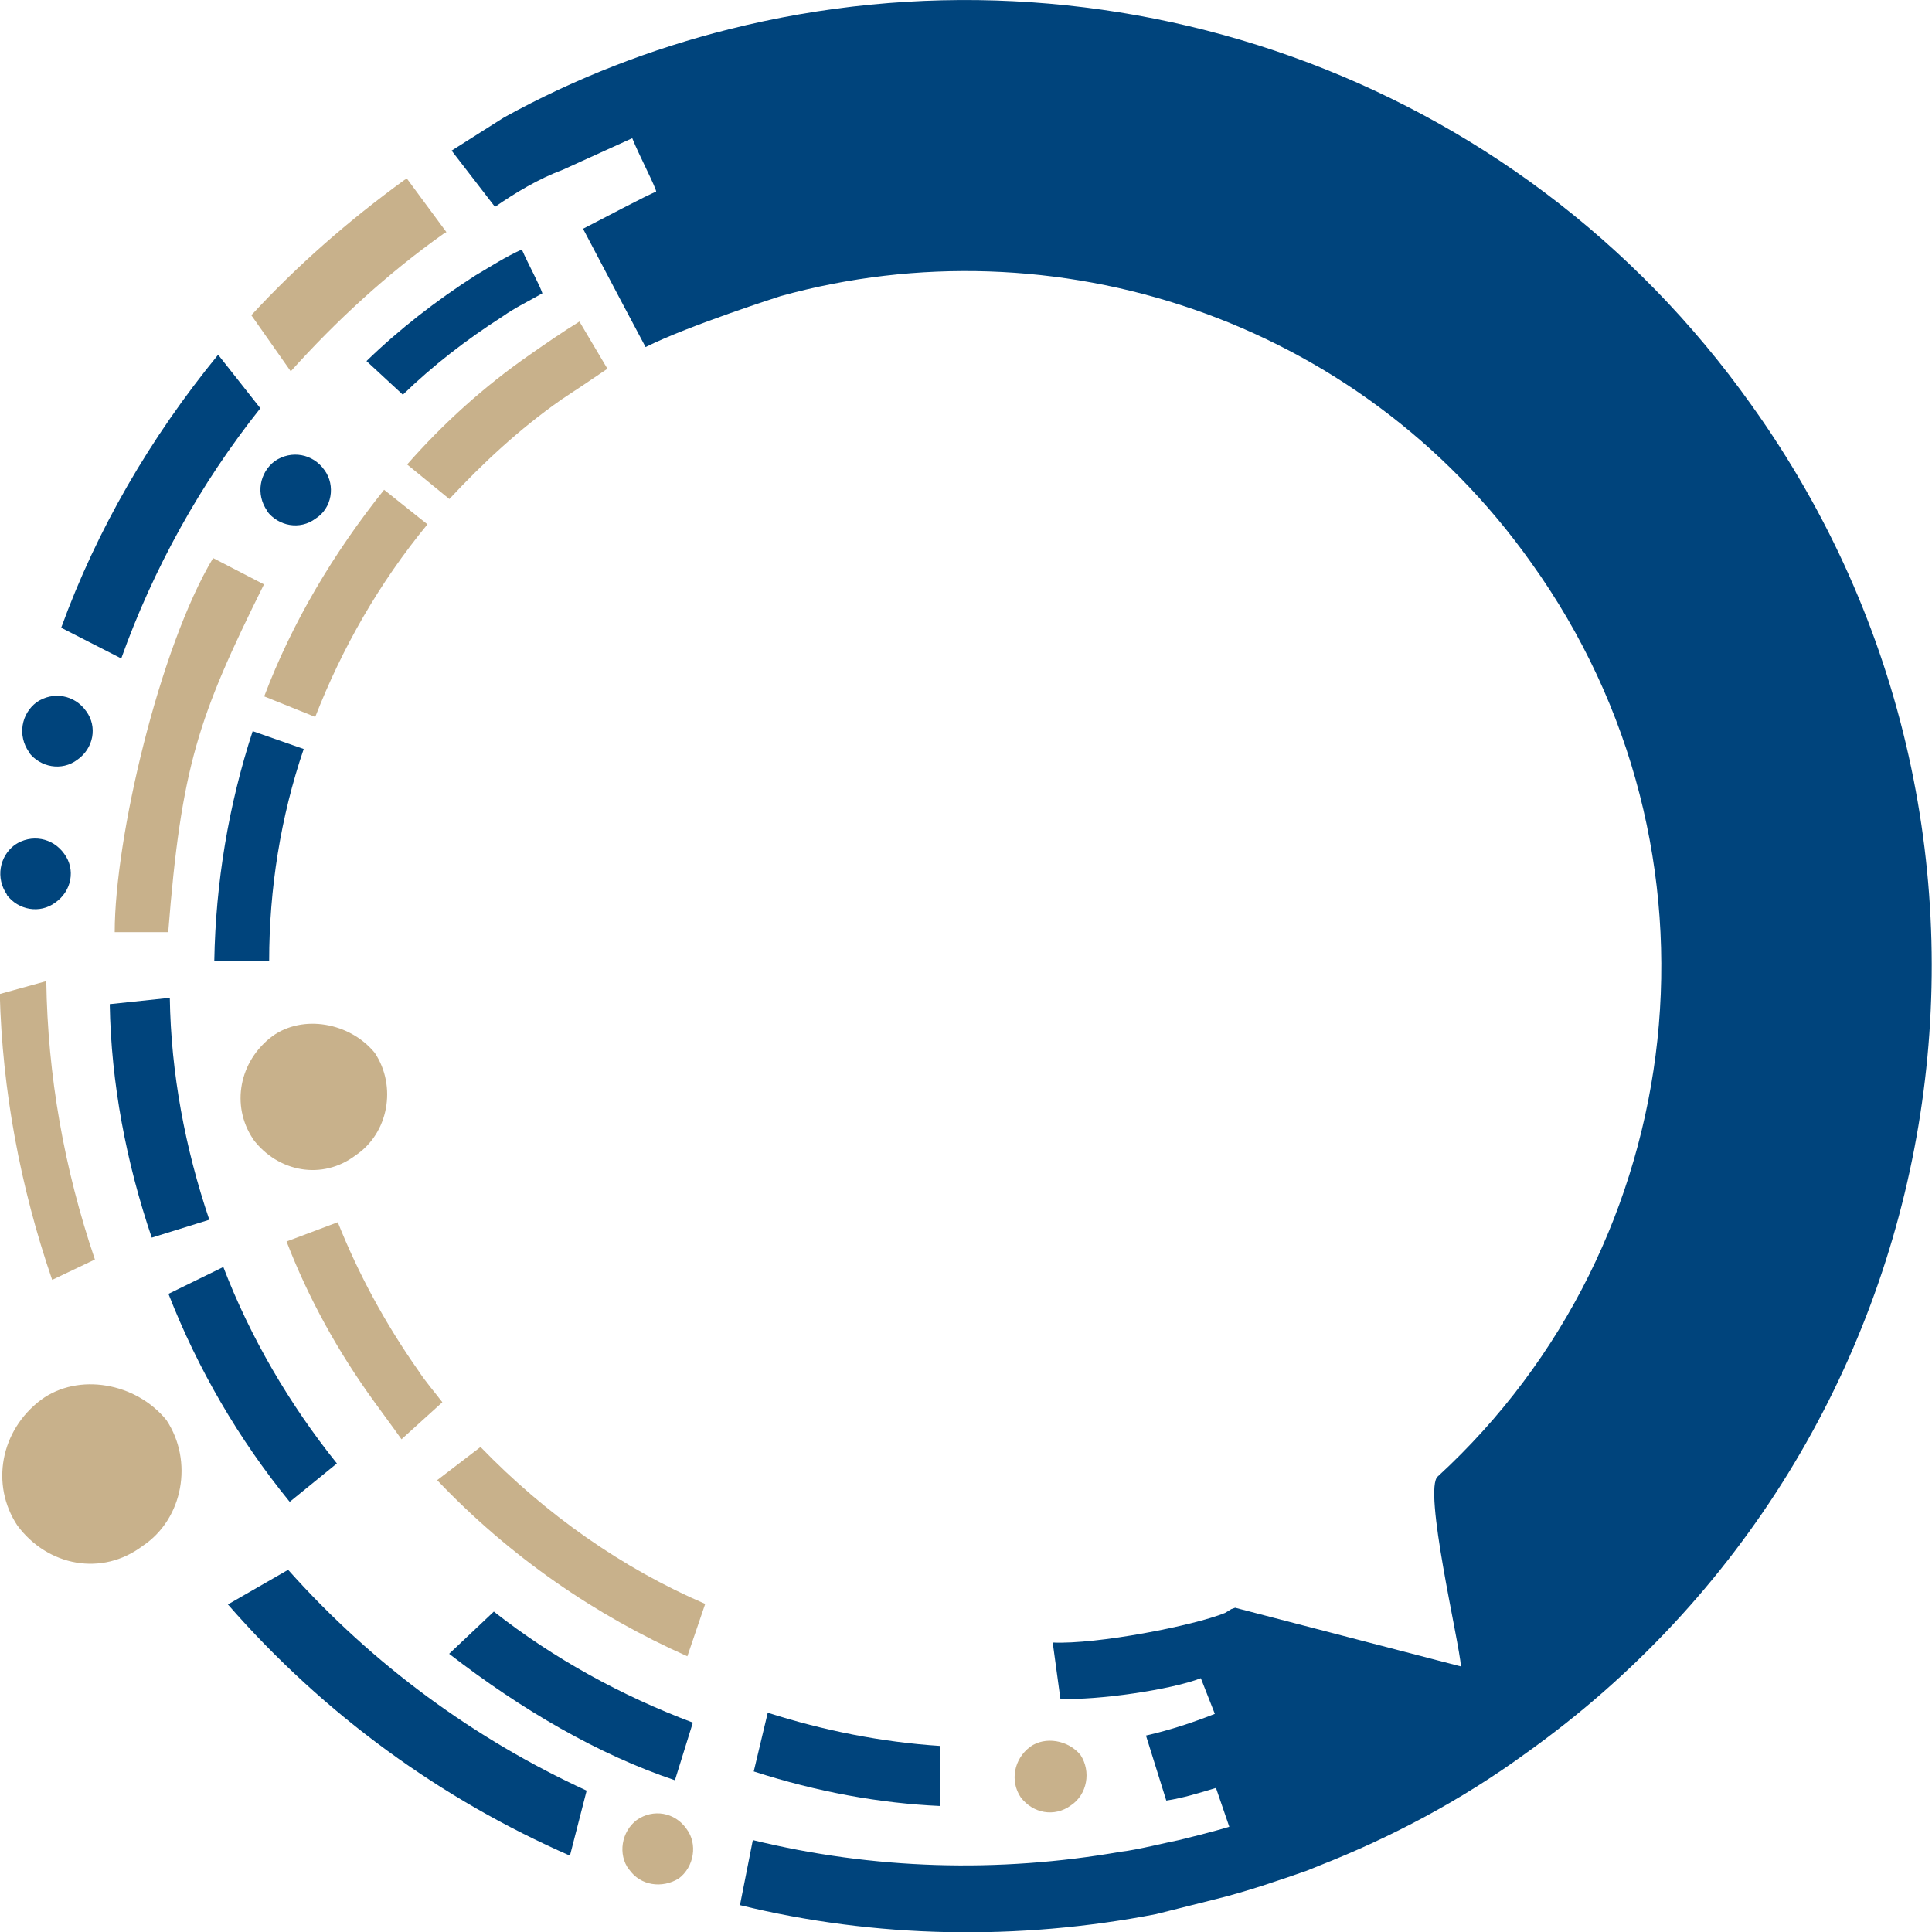 <?xml version="1.0" encoding="UTF-8"?>
<svg xmlns="http://www.w3.org/2000/svg" version="1.1" viewBox="0 0 85.56 85.57">
  <defs>
    <style>
      .cls-1 {
        fill: #00447c;
      }

      .cls-1, .cls-2 {
        fill-rule: evenodd;
      }

      .cls-2 {
        fill: #c8b18b;
      }
    </style>
  </defs>
  <!-- Generator: Adobe Illustrator 28.7.1, SVG Export Plug-In . SVG Version: 1.2.0 Build 142)  -->
  <g>
    <g id="Layer_1">
      <path class="cls-1" d="M58.43,82.62h0c3.16-1.24,6.27-2.88,9.15-4.98,19.27-13.73,23.74-40.46,10-59.68C67.08,3.16,48.88-2.89,32.27,1.3h0c-3.39.85-6.78,2.15-9.95,3.9l-2.32,1.47,1.92,2.49c.9-.62,1.92-1.24,3-1.64l3.08-1.4c.27.69,1.06,2.2,1.06,2.37-.34.11-2.56,1.3-3.24,1.64l1.75,3.32,1.02,1.92c1.92-.96,5.99-2.26,5.99-2.26,12.09-3.34,25.54.96,33.23,11.81,9.16,12.77,7.12,30.12-4.13,40.46-.68.51.96,7.4,1.02,8.42l-10-2.6-.17.06-.28.17c-1.41.57-5.67,1.4-7.63,1.31l.34,2.49c1.62.08,4.92-.4,6.22-.91l.62,1.58c-1.02.4-2.03.73-3.05.96l.9,2.88c.73-.11,1.47-.34,2.2-.56l.59,1.72c-.74.23-2.23.59-2.23.59-.34.06-1.92.45-2.54.51-5.48.96-11.02.79-16.33-.51l-.57,2.88c5.99,1.47,12.32,1.58,18.42.4h0c.9-.23,1.81-.45,2.71-.68h0c1.36-.34,2.66-.79,3.96-1.24h0l.57-.23h0Z"/>
      <path class="cls-2" d="M12.88,16.44c1.98-2.2,4.24-4.3,6.78-6.1l.11-.06-1.75-2.37-.11.06c-2.49,1.81-4.75,3.79-6.78,5.99l1.75,2.49Z"/>
      <path class="cls-1" d="M5.37,29.16c1.41-3.95,3.5-7.74,6.16-11.08l-1.87-2.37c-3,3.67-5.37,7.74-6.95,12.09l2.66,1.36Z"/>
      <path class="cls-2" d="M4.2,55.77c-1.36-4.01-2.09-8.14-2.15-12.32l-2.06.57c.11,4.24.9,8.53,2.32,12.66l1.89-.9Z"/>
      <path class="cls-1" d="M10.09,71.05c4.29,4.92,9.49,8.65,15.15,11.13l.74-2.88c-4.92-2.26-9.44-5.54-13.22-9.78l-2.66,1.53Z"/>
      <path class="cls-2" d="M26.9,16.33l-1.24-2.09c-.73.45-1.47.96-2.2,1.47-2.03,1.41-3.84,3.05-5.43,4.86l1.87,1.53c1.47-1.58,3.11-3.11,4.97-4.41.68-.45,1.36-.9,2.03-1.36h0Z"/>
      <path class="cls-2" d="M18.93,23.22l-1.92-1.53c-2.26,2.83-4.07,5.88-5.31,9.15l2.26.91c1.19-3.05,2.83-5.93,4.97-8.53h0Z"/>
      <path class="cls-1" d="M13.45,33.17l-2.26-.79c-1.07,3.28-1.64,6.72-1.7,10.17h2.43c0-3.17.51-6.39,1.53-9.38h0Z"/>
      <path class="cls-2" d="M14.95,54.13l-2.26.85c.96,2.49,2.26,4.86,3.9,7.12.4.56.79,1.07,1.19,1.64l1.81-1.64c-.34-.45-.74-.9-1.07-1.41-1.47-2.09-2.66-4.3-3.56-6.56h0Z"/>
      <path class="cls-2" d="M21.28,64.08l-1.92,1.47c3.22,3.39,7.01,5.99,11.08,7.8l.79-2.32c-3.67-1.58-7.06-3.96-9.95-6.95h0Z"/>
      <path class="cls-1" d="M1.27,33.31c.51.68,1.47.85,2.15.34.73-.51.9-1.47.4-2.15-.51-.73-1.47-.9-2.2-.4-.68.51-.85,1.47-.34,2.2h0Z"/>
      <path class="cls-2" d="M27.86,82.79c.51.73,1.47.85,2.2.4.68-.51.85-1.53.34-2.2-.51-.73-1.47-.9-2.2-.39-.68.51-.85,1.53-.34,2.2h0Z"/>
      <path class="cls-1" d="M17.84,17.48c1.32-1.28,2.8-2.43,4.41-3.46.58-.41,1.2-.7,1.77-1.03-.12-.37-.62-1.28-.91-1.94-.74.33-1.36.74-2.06,1.15-1.73,1.11-3.38,2.39-4.82,3.79l1.61,1.49Z"/>
      <path class="cls-2" d="M9.44,24.71c-2.38,3.97-4.36,12.42-4.36,16.57h2.37c.58-7.34,1.32-9.52,4.24-15.4l-2.26-1.17Z"/>
      <path class="cls-1" d="M9.27,54.02c-1.07-3.16-1.7-6.5-1.75-9.83l-2.66.28c.06,3.5.73,7.01,1.86,10.34l2.54-.79Z"/>
      <path class="cls-1" d="M14.92,64.81c-2.09-2.6-3.84-5.59-5.03-8.7l-2.43,1.19c1.3,3.33,3.11,6.44,5.37,9.21l2.09-1.7Z"/>
      <path class="cls-1" d="M30.69,76.29c-3.16-1.19-6.16-2.83-8.82-4.92l-1.98,1.87c3.22,2.49,6.61,4.46,10,5.6l.79-2.54Z"/>
      <path class="cls-1" d="M41.63,77.32c-2.6-.17-5.14-.68-7.63-1.47l-.62,2.6c2.82.91,5.59,1.41,8.25,1.53v-2.66Z"/>
      <path class="cls-1" d="M11.82,22.63c.51.68,1.47.85,2.15.34.73-.45.9-1.47.4-2.15-.51-.73-1.47-.9-2.2-.4-.68.51-.85,1.47-.34,2.2h0Z"/>
      <path class="cls-2" d="M45.2,79.59c.54.72,1.5.9,2.23.36.72-.48.9-1.5.42-2.23-.54-.66-1.57-.84-2.23-.36-.72.54-.9,1.51-.42,2.23h0Z"/>
      <path class="cls-2" d="M11.2,50.44c1.1,1.47,3.07,1.84,4.54.73,1.47-.98,1.84-3.06.86-4.54-1.1-1.35-3.19-1.72-4.54-.74-1.47,1.1-1.84,3.07-.86,4.54h0Z"/>
      <path class="cls-2" d="M.77,67.56c1.35,1.81,3.75,2.26,5.55.9,1.8-1.2,2.25-3.76,1.05-5.57-1.35-1.66-3.9-2.11-5.55-.9-1.8,1.35-2.25,3.76-1.05,5.57h0Z"/>
      <path class="cls-1" d="M.3,39.63c.51.68,1.47.85,2.15.34.73-.51.9-1.47.4-2.15-.51-.73-1.47-.9-2.2-.4-.68.51-.85,1.47-.34,2.2H.3Z"/>
    </g>
  </g>
</svg>